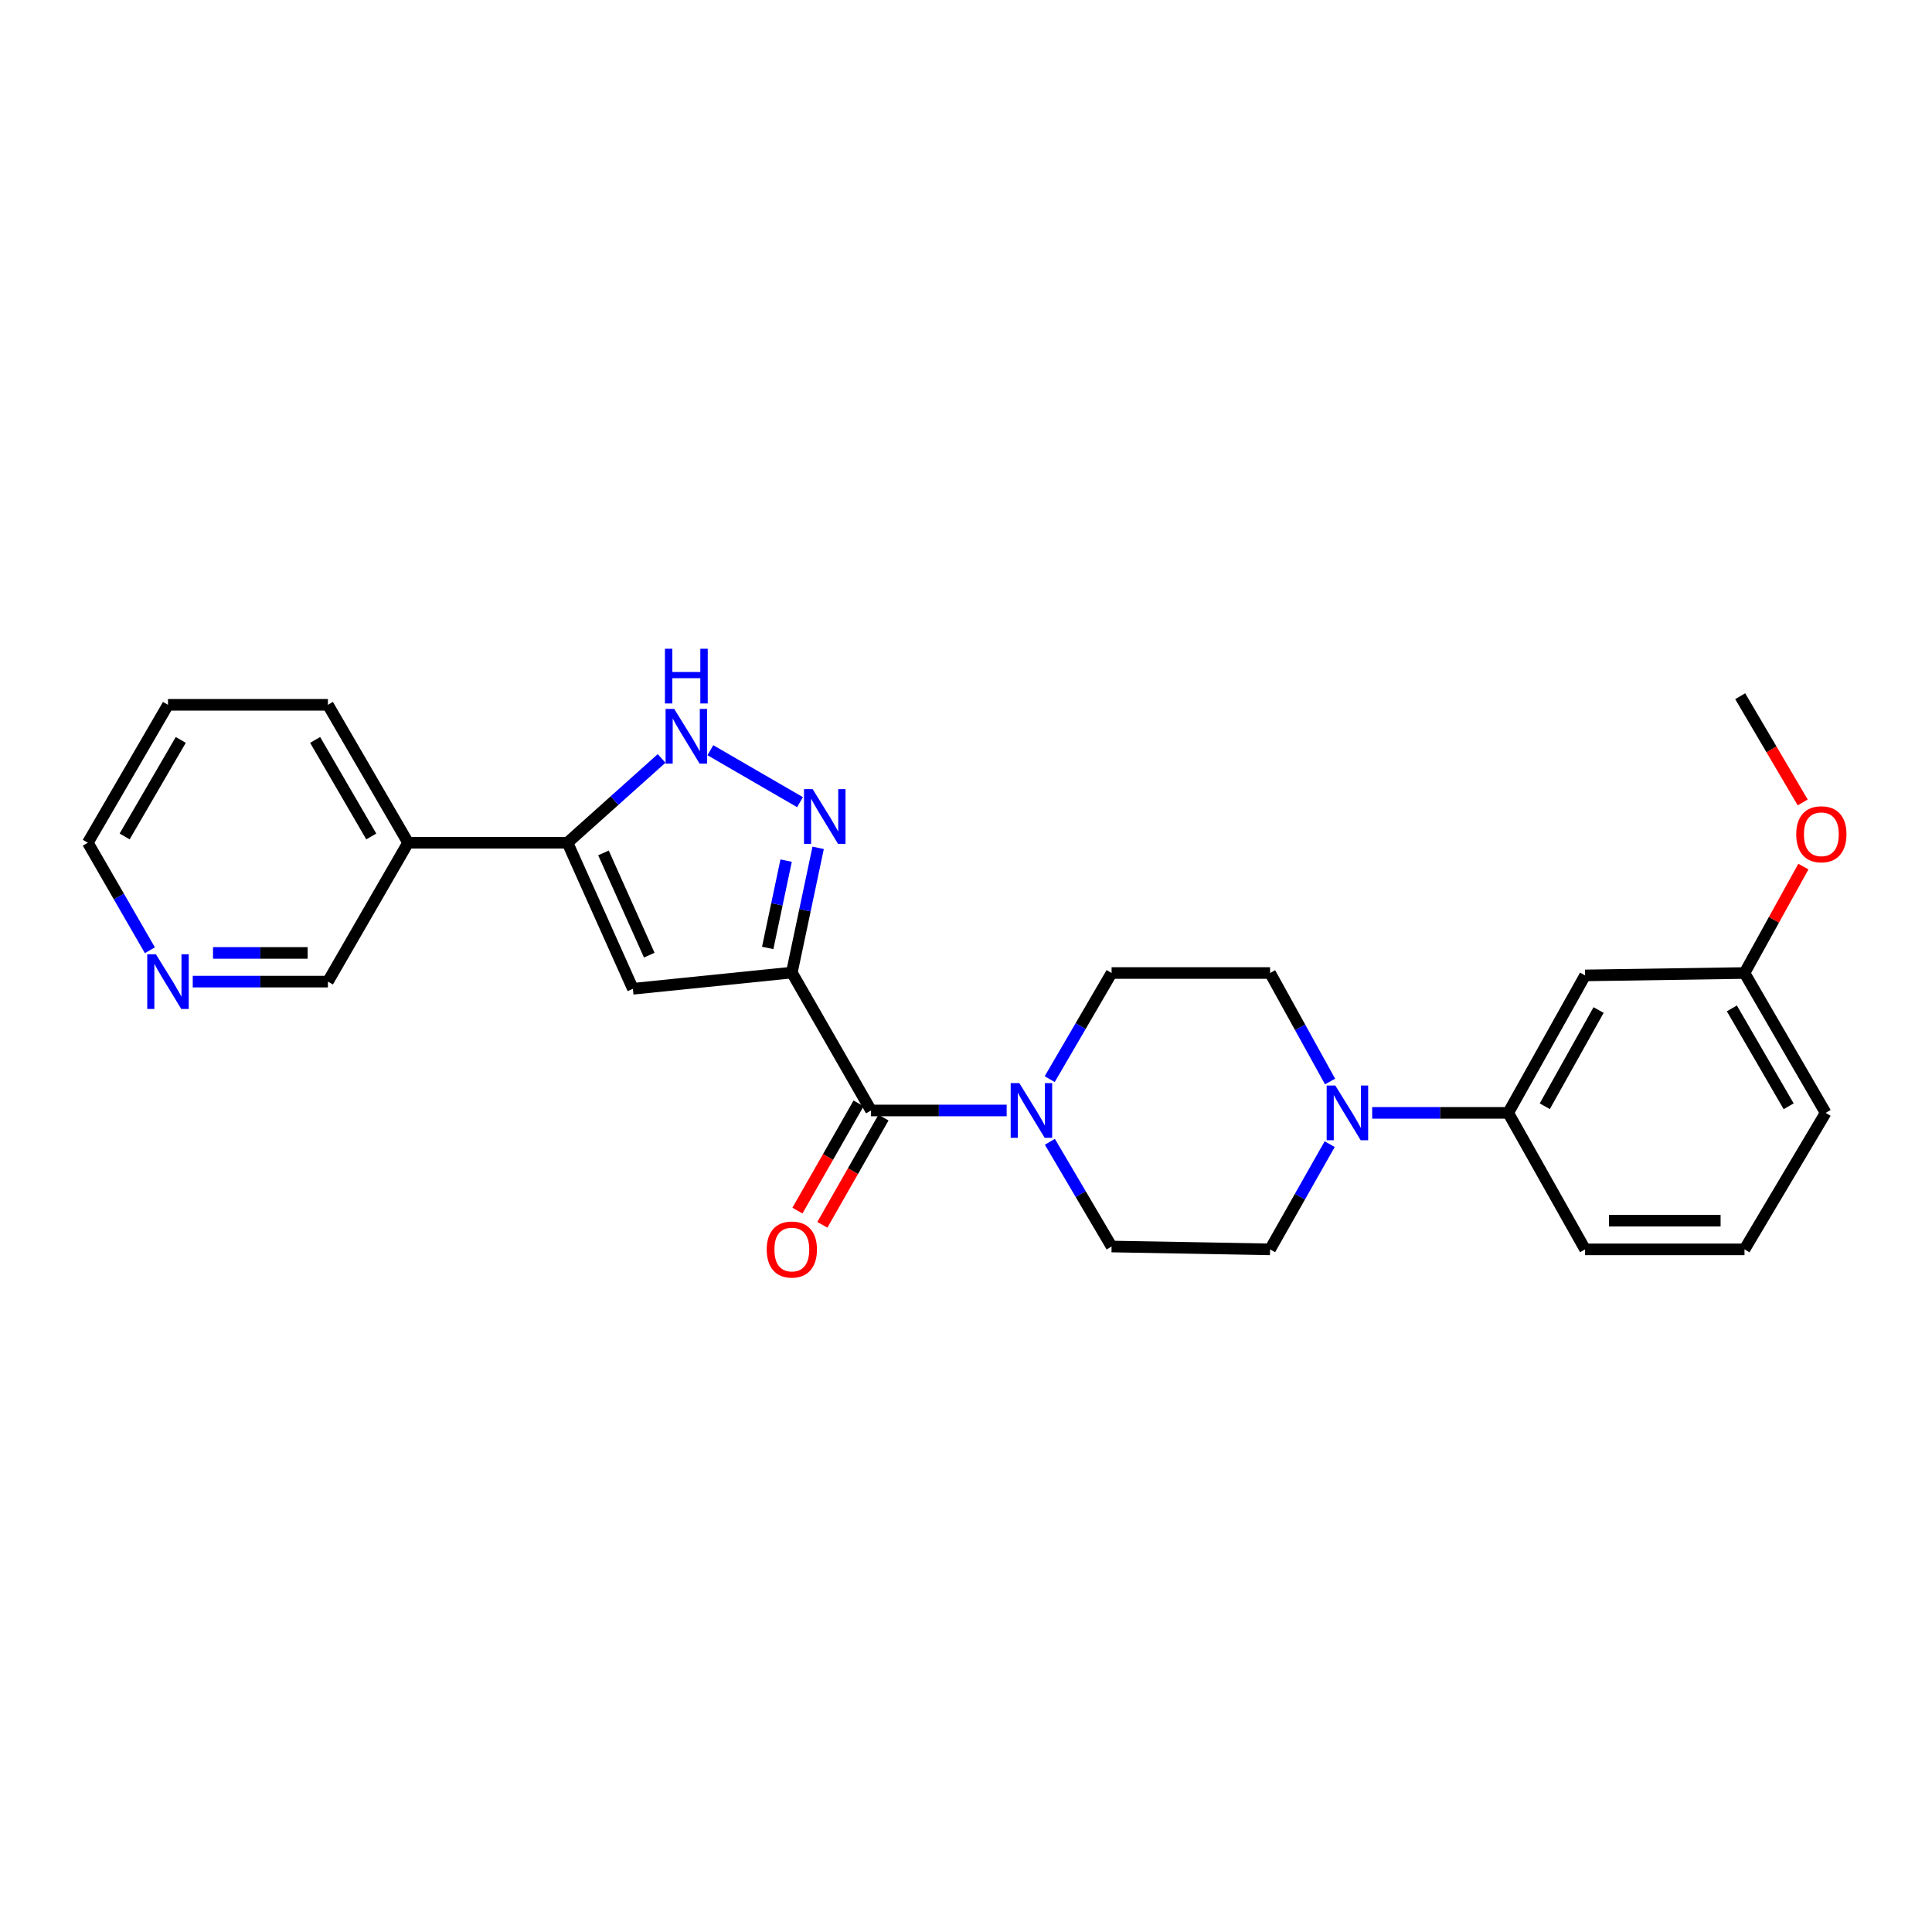 <?xml version='1.0' encoding='iso-8859-1'?>
<svg version='1.1' baseProfile='full'
              xmlns='http://www.w3.org/2000/svg'
                      xmlns:rdkit='http://www.rdkit.org/xml'
                      xmlns:xlink='http://www.w3.org/1999/xlink'
                  xml:space='preserve'
width='1000px' height='1000px' viewBox='0 0 1000 1000'>
<!-- END OF HEADER -->
<rect style='opacity:1.0;fill:#FFFFFF;stroke:none' width='1000' height='1000' x='0' y='0'> </rect>
<path class='bond-0' d='M 409.851,503.397 L 416.661,471.119' style='fill:none;fill-rule:evenodd;stroke:#000000;stroke-width:6px;stroke-linecap:butt;stroke-linejoin:miter;stroke-opacity:1' />
<path class='bond-0' d='M 416.661,471.119 L 423.471,438.841' style='fill:none;fill-rule:evenodd;stroke:#0000FF;stroke-width:6px;stroke-linecap:butt;stroke-linejoin:miter;stroke-opacity:1' />
<path class='bond-0' d='M 397.366,490.649 L 402.133,468.054' style='fill:none;fill-rule:evenodd;stroke:#000000;stroke-width:6px;stroke-linecap:butt;stroke-linejoin:miter;stroke-opacity:1' />
<path class='bond-0' d='M 402.133,468.054 L 406.9,445.46' style='fill:none;fill-rule:evenodd;stroke:#0000FF;stroke-width:6px;stroke-linecap:butt;stroke-linejoin:miter;stroke-opacity:1' />
<path class='bond-1' d='M 409.851,503.397 L 327.587,511.794' style='fill:none;fill-rule:evenodd;stroke:#000000;stroke-width:6px;stroke-linecap:butt;stroke-linejoin:miter;stroke-opacity:1' />
<path class='bond-2' d='M 409.851,503.397 L 450.848,574.782' style='fill:none;fill-rule:evenodd;stroke:#000000;stroke-width:6px;stroke-linecap:butt;stroke-linejoin:miter;stroke-opacity:1' />
<path class='bond-4' d='M 414.083,415.194 L 367.685,388.309' style='fill:none;fill-rule:evenodd;stroke:#0000FF;stroke-width:6px;stroke-linecap:butt;stroke-linejoin:miter;stroke-opacity:1' />
<path class='bond-3' d='M 327.587,511.794 L 293.725,436.195' style='fill:none;fill-rule:evenodd;stroke:#000000;stroke-width:6px;stroke-linecap:butt;stroke-linejoin:miter;stroke-opacity:1' />
<path class='bond-3' d='M 336.058,494.385 L 312.355,441.465' style='fill:none;fill-rule:evenodd;stroke:#000000;stroke-width:6px;stroke-linecap:butt;stroke-linejoin:miter;stroke-opacity:1' />
<path class='bond-5' d='M 450.848,574.782 L 485.948,574.782' style='fill:none;fill-rule:evenodd;stroke:#000000;stroke-width:6px;stroke-linecap:butt;stroke-linejoin:miter;stroke-opacity:1' />
<path class='bond-5' d='M 485.948,574.782 L 521.048,574.782' style='fill:none;fill-rule:evenodd;stroke:#0000FF;stroke-width:6px;stroke-linecap:butt;stroke-linejoin:miter;stroke-opacity:1' />
<path class='bond-12' d='M 444.399,571.104 L 428.574,598.854' style='fill:none;fill-rule:evenodd;stroke:#000000;stroke-width:6px;stroke-linecap:butt;stroke-linejoin:miter;stroke-opacity:1' />
<path class='bond-12' d='M 428.574,598.854 L 412.749,626.603' style='fill:none;fill-rule:evenodd;stroke:#FF0000;stroke-width:6px;stroke-linecap:butt;stroke-linejoin:miter;stroke-opacity:1' />
<path class='bond-12' d='M 457.297,578.459 L 441.472,606.209' style='fill:none;fill-rule:evenodd;stroke:#000000;stroke-width:6px;stroke-linecap:butt;stroke-linejoin:miter;stroke-opacity:1' />
<path class='bond-12' d='M 441.472,606.209 L 425.647,633.958' style='fill:none;fill-rule:evenodd;stroke:#FF0000;stroke-width:6px;stroke-linecap:butt;stroke-linejoin:miter;stroke-opacity:1' />
<path class='bond-8' d='M 293.725,436.195 L 211.23,436.195' style='fill:none;fill-rule:evenodd;stroke:#000000;stroke-width:6px;stroke-linecap:butt;stroke-linejoin:miter;stroke-opacity:1' />
<path class='bond-26' d='M 293.725,436.195 L 318.083,414.381' style='fill:none;fill-rule:evenodd;stroke:#000000;stroke-width:6px;stroke-linecap:butt;stroke-linejoin:miter;stroke-opacity:1' />
<path class='bond-26' d='M 318.083,414.381 L 342.44,392.568' style='fill:none;fill-rule:evenodd;stroke:#0000FF;stroke-width:6px;stroke-linecap:butt;stroke-linejoin:miter;stroke-opacity:1' />
<path class='bond-10' d='M 543.321,558.563 L 559.338,531.095' style='fill:none;fill-rule:evenodd;stroke:#0000FF;stroke-width:6px;stroke-linecap:butt;stroke-linejoin:miter;stroke-opacity:1' />
<path class='bond-10' d='M 559.338,531.095 L 575.354,503.628' style='fill:none;fill-rule:evenodd;stroke:#000000;stroke-width:6px;stroke-linecap:butt;stroke-linejoin:miter;stroke-opacity:1' />
<path class='bond-11' d='M 543.411,590.985 L 559.383,618.089' style='fill:none;fill-rule:evenodd;stroke:#0000FF;stroke-width:6px;stroke-linecap:butt;stroke-linejoin:miter;stroke-opacity:1' />
<path class='bond-11' d='M 559.383,618.089 L 575.354,645.193' style='fill:none;fill-rule:evenodd;stroke:#000000;stroke-width:6px;stroke-linecap:butt;stroke-linejoin:miter;stroke-opacity:1' />
<path class='bond-6' d='M 688.246,592.209 L 672.817,619.439' style='fill:none;fill-rule:evenodd;stroke:#0000FF;stroke-width:6px;stroke-linecap:butt;stroke-linejoin:miter;stroke-opacity:1' />
<path class='bond-6' d='M 672.817,619.439 L 657.388,646.67' style='fill:none;fill-rule:evenodd;stroke:#000000;stroke-width:6px;stroke-linecap:butt;stroke-linejoin:miter;stroke-opacity:1' />
<path class='bond-7' d='M 710.24,576.019 L 745.445,576.019' style='fill:none;fill-rule:evenodd;stroke:#0000FF;stroke-width:6px;stroke-linecap:butt;stroke-linejoin:miter;stroke-opacity:1' />
<path class='bond-7' d='M 745.445,576.019 L 780.649,576.019' style='fill:none;fill-rule:evenodd;stroke:#000000;stroke-width:6px;stroke-linecap:butt;stroke-linejoin:miter;stroke-opacity:1' />
<path class='bond-27' d='M 688.445,559.791 L 672.917,531.71' style='fill:none;fill-rule:evenodd;stroke:#0000FF;stroke-width:6px;stroke-linecap:butt;stroke-linejoin:miter;stroke-opacity:1' />
<path class='bond-27' d='M 672.917,531.71 L 657.388,503.628' style='fill:none;fill-rule:evenodd;stroke:#000000;stroke-width:6px;stroke-linecap:butt;stroke-linejoin:miter;stroke-opacity:1' />
<path class='bond-9' d='M 780.649,576.019 L 820.441,504.874' style='fill:none;fill-rule:evenodd;stroke:#000000;stroke-width:6px;stroke-linecap:butt;stroke-linejoin:miter;stroke-opacity:1' />
<path class='bond-9' d='M 799.577,572.595 L 827.431,522.793' style='fill:none;fill-rule:evenodd;stroke:#000000;stroke-width:6px;stroke-linecap:butt;stroke-linejoin:miter;stroke-opacity:1' />
<path class='bond-19' d='M 780.649,576.019 L 820.441,646.67' style='fill:none;fill-rule:evenodd;stroke:#000000;stroke-width:6px;stroke-linecap:butt;stroke-linejoin:miter;stroke-opacity:1' />
<path class='bond-17' d='M 211.23,436.195 L 169.722,508.082' style='fill:none;fill-rule:evenodd;stroke:#000000;stroke-width:6px;stroke-linecap:butt;stroke-linejoin:miter;stroke-opacity:1' />
<path class='bond-21' d='M 211.23,436.195 L 169.722,364.81' style='fill:none;fill-rule:evenodd;stroke:#000000;stroke-width:6px;stroke-linecap:butt;stroke-linejoin:miter;stroke-opacity:1' />
<path class='bond-21' d='M 192.168,432.95 L 163.113,382.981' style='fill:none;fill-rule:evenodd;stroke:#000000;stroke-width:6px;stroke-linecap:butt;stroke-linejoin:miter;stroke-opacity:1' />
<path class='bond-16' d='M 820.441,504.874 L 902.953,503.628' style='fill:none;fill-rule:evenodd;stroke:#000000;stroke-width:6px;stroke-linecap:butt;stroke-linejoin:miter;stroke-opacity:1' />
<path class='bond-14' d='M 575.354,503.628 L 657.388,503.628' style='fill:none;fill-rule:evenodd;stroke:#000000;stroke-width:6px;stroke-linecap:butt;stroke-linejoin:miter;stroke-opacity:1' />
<path class='bond-13' d='M 575.354,645.193 L 657.388,646.67' style='fill:none;fill-rule:evenodd;stroke:#000000;stroke-width:6px;stroke-linecap:butt;stroke-linejoin:miter;stroke-opacity:1' />
<path class='bond-15' d='M 99.763,508.082 L 134.743,508.082' style='fill:none;fill-rule:evenodd;stroke:#0000FF;stroke-width:6px;stroke-linecap:butt;stroke-linejoin:miter;stroke-opacity:1' />
<path class='bond-15' d='M 134.743,508.082 L 169.722,508.082' style='fill:none;fill-rule:evenodd;stroke:#000000;stroke-width:6px;stroke-linecap:butt;stroke-linejoin:miter;stroke-opacity:1' />
<path class='bond-15' d='M 110.257,493.235 L 134.743,493.235' style='fill:none;fill-rule:evenodd;stroke:#0000FF;stroke-width:6px;stroke-linecap:butt;stroke-linejoin:miter;stroke-opacity:1' />
<path class='bond-15' d='M 134.743,493.235 L 159.228,493.235' style='fill:none;fill-rule:evenodd;stroke:#000000;stroke-width:6px;stroke-linecap:butt;stroke-linejoin:miter;stroke-opacity:1' />
<path class='bond-28' d='M 77.582,491.847 L 61.518,464.021' style='fill:none;fill-rule:evenodd;stroke:#0000FF;stroke-width:6px;stroke-linecap:butt;stroke-linejoin:miter;stroke-opacity:1' />
<path class='bond-28' d='M 61.518,464.021 L 45.455,436.195' style='fill:none;fill-rule:evenodd;stroke:#000000;stroke-width:6px;stroke-linecap:butt;stroke-linejoin:miter;stroke-opacity:1' />
<path class='bond-18' d='M 902.953,503.628 L 918.19,476.087' style='fill:none;fill-rule:evenodd;stroke:#000000;stroke-width:6px;stroke-linecap:butt;stroke-linejoin:miter;stroke-opacity:1' />
<path class='bond-18' d='M 918.19,476.087 L 933.427,448.546' style='fill:none;fill-rule:evenodd;stroke:#FF0000;stroke-width:6px;stroke-linecap:butt;stroke-linejoin:miter;stroke-opacity:1' />
<path class='bond-29' d='M 902.953,503.628 L 944.948,576.019' style='fill:none;fill-rule:evenodd;stroke:#000000;stroke-width:6px;stroke-linecap:butt;stroke-linejoin:miter;stroke-opacity:1' />
<path class='bond-29' d='M 896.409,521.937 L 925.805,572.611' style='fill:none;fill-rule:evenodd;stroke:#000000;stroke-width:6px;stroke-linecap:butt;stroke-linejoin:miter;stroke-opacity:1' />
<path class='bond-24' d='M 933.082,415.341 L 916.9,387.848' style='fill:none;fill-rule:evenodd;stroke:#FF0000;stroke-width:6px;stroke-linecap:butt;stroke-linejoin:miter;stroke-opacity:1' />
<path class='bond-24' d='M 916.9,387.848 L 900.718,360.356' style='fill:none;fill-rule:evenodd;stroke:#000000;stroke-width:6px;stroke-linecap:butt;stroke-linejoin:miter;stroke-opacity:1' />
<path class='bond-20' d='M 820.441,646.67 L 902.953,646.67' style='fill:none;fill-rule:evenodd;stroke:#000000;stroke-width:6px;stroke-linecap:butt;stroke-linejoin:miter;stroke-opacity:1' />
<path class='bond-20' d='M 832.818,631.822 L 890.577,631.822' style='fill:none;fill-rule:evenodd;stroke:#000000;stroke-width:6px;stroke-linecap:butt;stroke-linejoin:miter;stroke-opacity:1' />
<path class='bond-23' d='M 902.953,646.67 L 944.948,576.019' style='fill:none;fill-rule:evenodd;stroke:#000000;stroke-width:6px;stroke-linecap:butt;stroke-linejoin:miter;stroke-opacity:1' />
<path class='bond-25' d='M 169.722,364.81 L 86.954,364.81' style='fill:none;fill-rule:evenodd;stroke:#000000;stroke-width:6px;stroke-linecap:butt;stroke-linejoin:miter;stroke-opacity:1' />
<path class='bond-22' d='M 45.455,436.195 L 86.954,364.81' style='fill:none;fill-rule:evenodd;stroke:#000000;stroke-width:6px;stroke-linecap:butt;stroke-linejoin:miter;stroke-opacity:1' />
<path class='bond-22' d='M 64.516,432.949 L 93.565,382.98' style='fill:none;fill-rule:evenodd;stroke:#000000;stroke-width:6px;stroke-linecap:butt;stroke-linejoin:miter;stroke-opacity:1' />
<path  class='atom-1' d='M 420.633 408.457
L 429.913 423.457
Q 430.833 424.937, 432.313 427.617
Q 433.793 430.297, 433.873 430.457
L 433.873 408.457
L 437.633 408.457
L 437.633 436.777
L 433.753 436.777
L 423.793 420.377
Q 422.633 418.457, 421.393 416.257
Q 420.193 414.057, 419.833 413.377
L 419.833 436.777
L 416.153 436.777
L 416.153 408.457
L 420.633 408.457
' fill='#0000FF'/>
<path  class='atom-5' d='M 348.985 366.941
L 358.265 381.941
Q 359.185 383.421, 360.665 386.101
Q 362.145 388.781, 362.225 388.941
L 362.225 366.941
L 365.985 366.941
L 365.985 395.261
L 362.105 395.261
L 352.145 378.861
Q 350.985 376.941, 349.745 374.741
Q 348.545 372.541, 348.185 371.861
L 348.185 395.261
L 344.505 395.261
L 344.505 366.941
L 348.985 366.941
' fill='#0000FF'/>
<path  class='atom-5' d='M 344.165 335.789
L 348.005 335.789
L 348.005 347.829
L 362.485 347.829
L 362.485 335.789
L 366.325 335.789
L 366.325 364.109
L 362.485 364.109
L 362.485 351.029
L 348.005 351.029
L 348.005 364.109
L 344.165 364.109
L 344.165 335.789
' fill='#0000FF'/>
<path  class='atom-6' d='M 527.603 560.622
L 536.883 575.622
Q 537.803 577.102, 539.283 579.782
Q 540.763 582.462, 540.843 582.622
L 540.843 560.622
L 544.603 560.622
L 544.603 588.942
L 540.723 588.942
L 530.763 572.542
Q 529.603 570.622, 528.363 568.422
Q 527.163 566.222, 526.803 565.542
L 526.803 588.942
L 523.123 588.942
L 523.123 560.622
L 527.603 560.622
' fill='#0000FF'/>
<path  class='atom-7' d='M 691.159 561.859
L 700.439 576.859
Q 701.359 578.339, 702.839 581.019
Q 704.319 583.699, 704.399 583.859
L 704.399 561.859
L 708.159 561.859
L 708.159 590.179
L 704.279 590.179
L 694.319 573.779
Q 693.159 571.859, 691.919 569.659
Q 690.719 567.459, 690.359 566.779
L 690.359 590.179
L 686.679 590.179
L 686.679 561.859
L 691.159 561.859
' fill='#0000FF'/>
<path  class='atom-13' d='M 396.851 646.75
Q 396.851 639.95, 400.211 636.15
Q 403.571 632.35, 409.851 632.35
Q 416.131 632.35, 419.491 636.15
Q 422.851 639.95, 422.851 646.75
Q 422.851 653.63, 419.451 657.55
Q 416.051 661.43, 409.851 661.43
Q 403.611 661.43, 400.211 657.55
Q 396.851 653.67, 396.851 646.75
M 409.851 658.23
Q 414.171 658.23, 416.491 655.35
Q 418.851 652.43, 418.851 646.75
Q 418.851 641.19, 416.491 638.39
Q 414.171 635.55, 409.851 635.55
Q 405.531 635.55, 403.171 638.35
Q 400.851 641.15, 400.851 646.75
Q 400.851 652.47, 403.171 655.35
Q 405.531 658.23, 409.851 658.23
' fill='#FF0000'/>
<path  class='atom-16' d='M 80.694 493.922
L 89.974 508.922
Q 90.894 510.402, 92.374 513.082
Q 93.854 515.762, 93.934 515.922
L 93.934 493.922
L 97.694 493.922
L 97.694 522.242
L 93.814 522.242
L 83.854 505.842
Q 82.694 503.922, 81.454 501.722
Q 80.254 499.522, 79.894 498.842
L 79.894 522.242
L 76.214 522.242
L 76.214 493.922
L 80.694 493.922
' fill='#0000FF'/>
<path  class='atom-19' d='M 929.729 431.812
Q 929.729 425.012, 933.089 421.212
Q 936.449 417.412, 942.729 417.412
Q 949.009 417.412, 952.369 421.212
Q 955.729 425.012, 955.729 431.812
Q 955.729 438.692, 952.329 442.612
Q 948.929 446.492, 942.729 446.492
Q 936.489 446.492, 933.089 442.612
Q 929.729 438.732, 929.729 431.812
M 942.729 443.292
Q 947.049 443.292, 949.369 440.412
Q 951.729 437.492, 951.729 431.812
Q 951.729 426.252, 949.369 423.452
Q 947.049 420.612, 942.729 420.612
Q 938.409 420.612, 936.049 423.412
Q 933.729 426.212, 933.729 431.812
Q 933.729 437.532, 936.049 440.412
Q 938.409 443.292, 942.729 443.292
' fill='#FF0000'/>
</svg>
